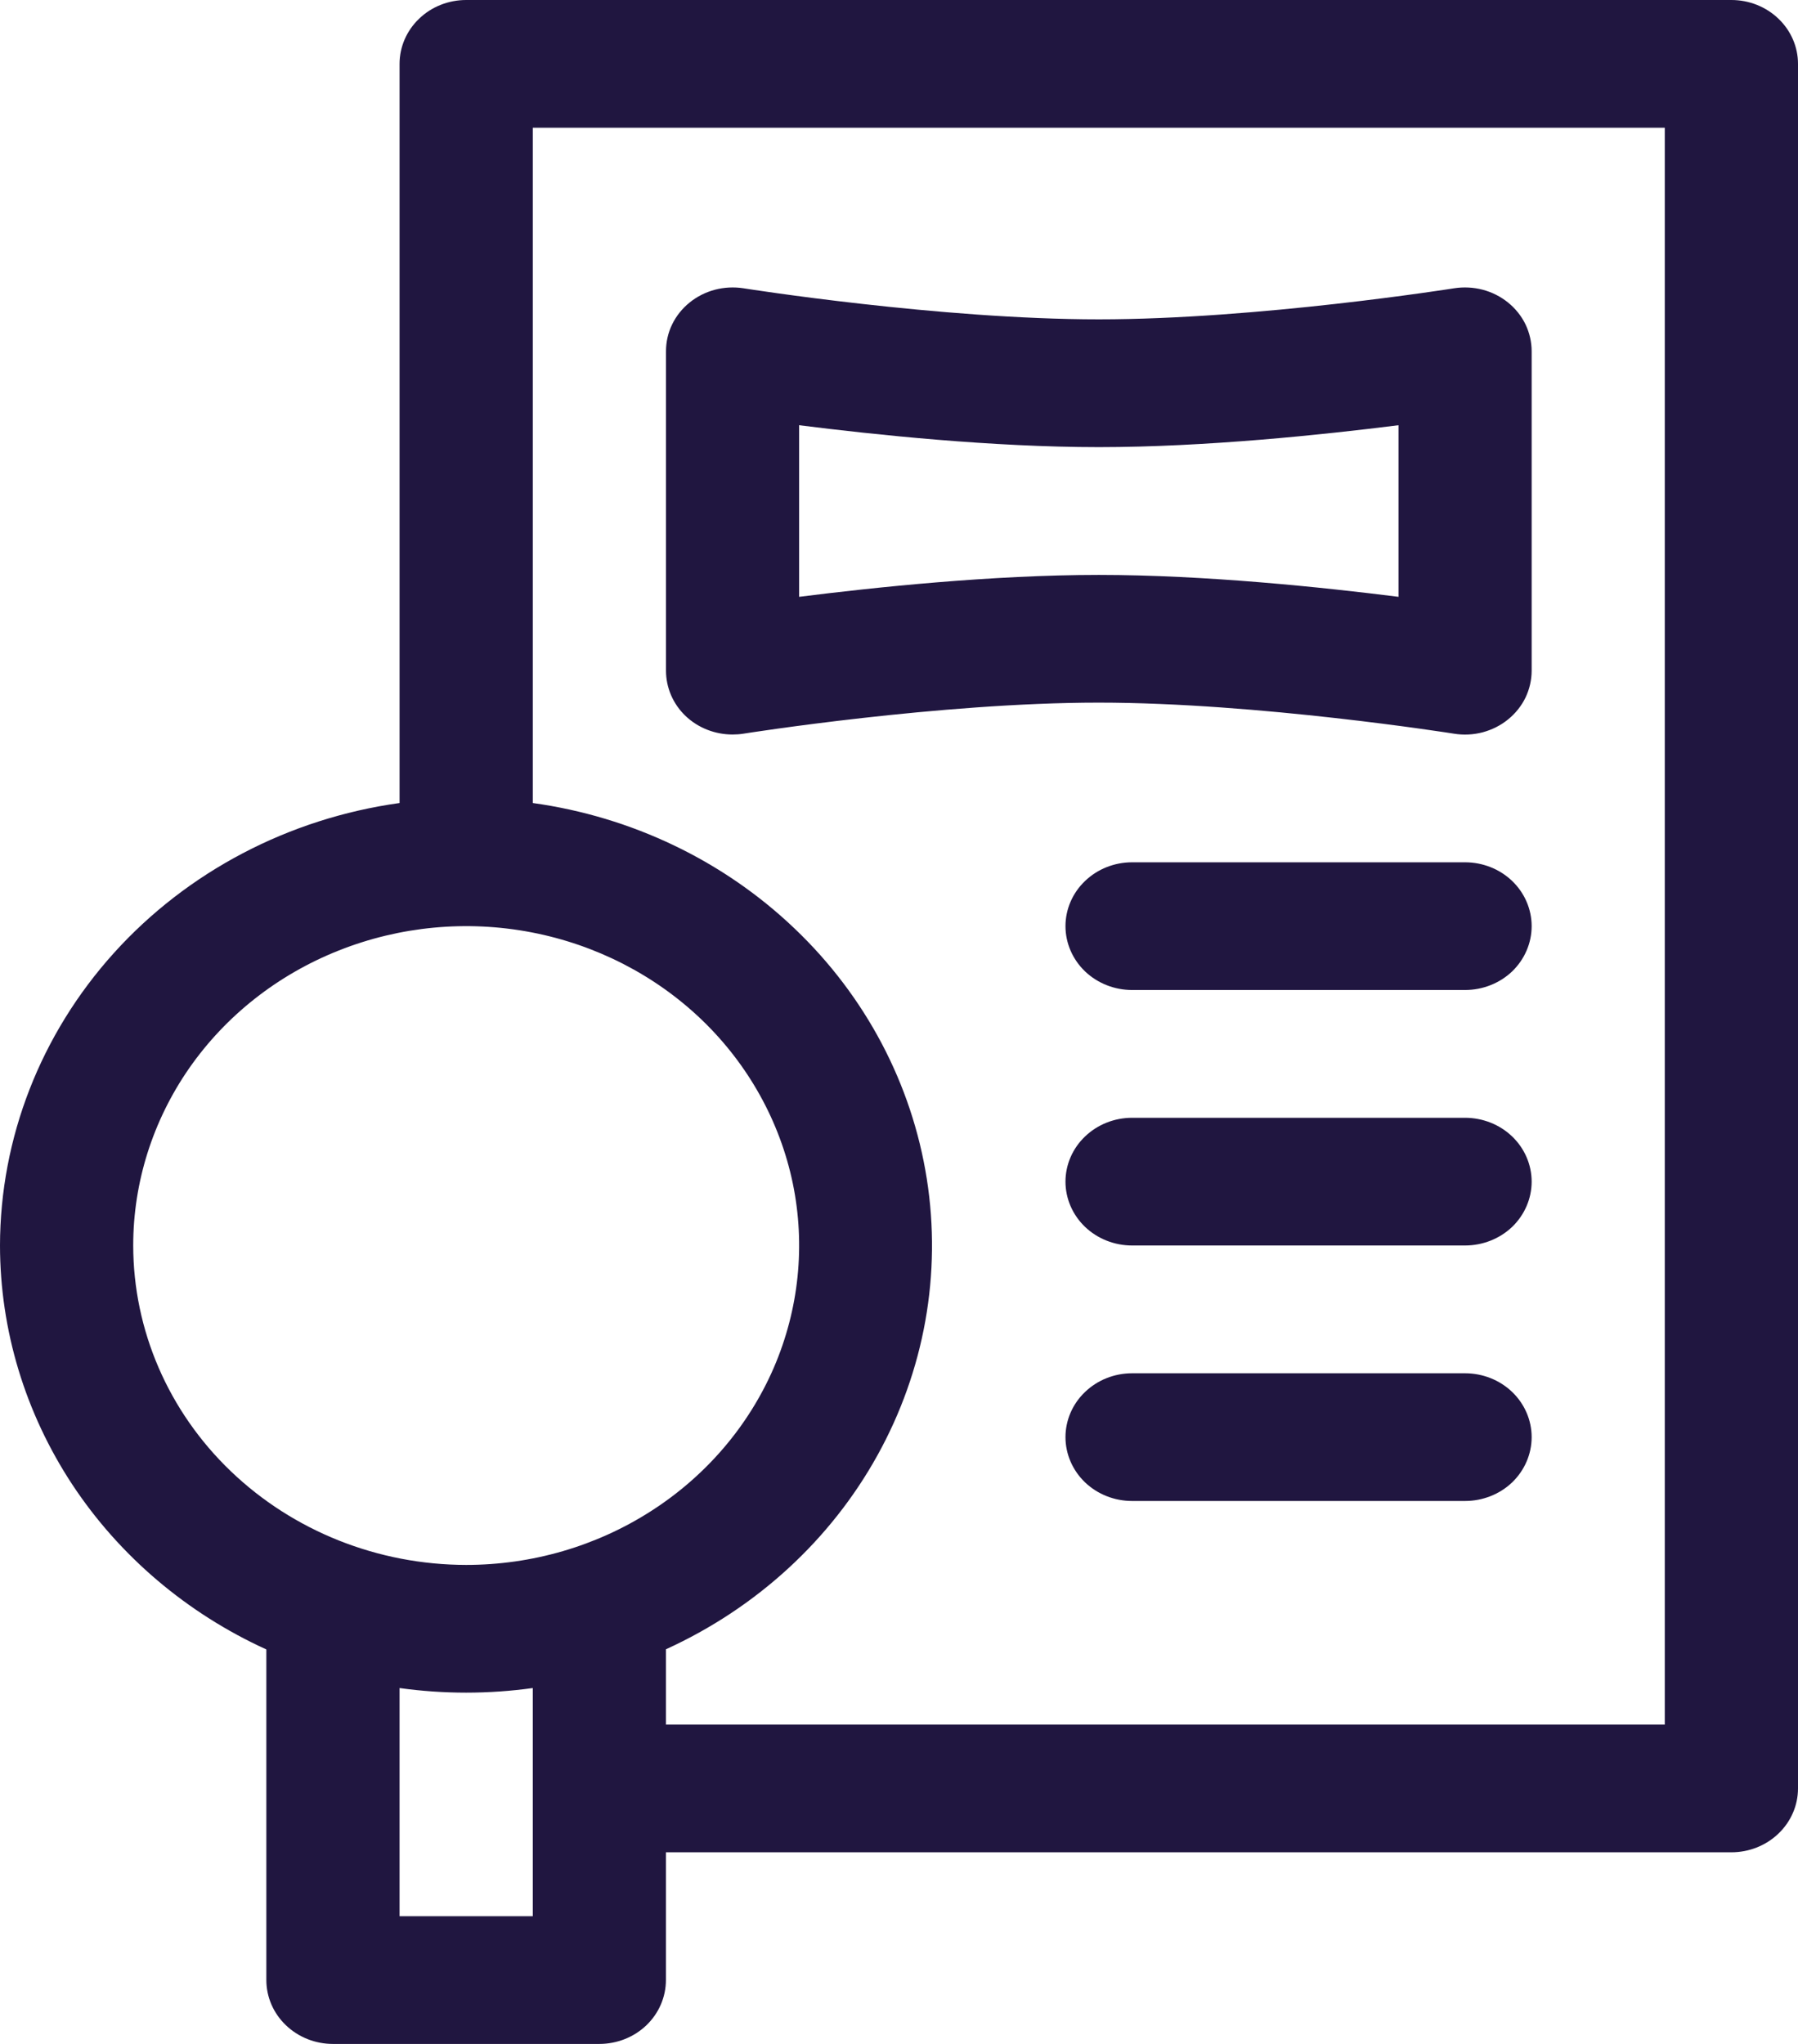 <svg width="22" height="25" viewBox="0 0 22 25" fill="none" xmlns="http://www.w3.org/2000/svg">
<g clip-path="url(#clip0_40_620)">
<path d="M0 15.234C0.002 13.92 0.497 12.65 1.394 11.656C2.292 10.662 3.532 10.011 4.889 9.822V0.781C4.889 0.574 4.975 0.375 5.128 0.229C5.28 0.082 5.488 0 5.704 0L21.185 0C21.401 0 21.608 0.082 21.761 0.229C21.914 0.375 22 0.574 22 0.781V21.875C22 22.082 21.914 22.281 21.761 22.427C21.608 22.574 21.401 22.656 21.185 22.656H8.148V24.219C8.148 24.426 8.062 24.625 7.91 24.771C7.757 24.918 7.549 25 7.333 25H4.074C3.858 25 3.651 24.918 3.498 24.771C3.345 24.625 3.259 24.426 3.259 24.219V20.175C2.285 19.731 1.461 19.031 0.884 18.157C0.308 17.282 0.001 16.269 0 15.234ZM20.37 21.094V1.562H6.519V9.822C7.73 9.99 8.853 10.528 9.721 11.356C10.59 12.183 11.157 13.257 11.34 14.418C11.523 15.579 11.311 16.765 10.736 17.801C10.161 18.838 9.254 19.669 8.148 20.173V21.094H20.37ZM4.889 23.438H6.519V20.647C5.978 20.722 5.429 20.722 4.889 20.647V23.438ZM5.704 19.141C6.509 19.141 7.297 18.912 7.967 18.482C8.637 18.053 9.159 17.443 9.468 16.729C9.776 16.015 9.857 15.23 9.7 14.472C9.542 13.715 9.154 13.018 8.585 12.472C8.015 11.926 7.289 11.554 6.499 11.403C5.708 11.252 4.889 11.33 4.145 11.626C3.4 11.921 2.764 12.422 2.316 13.064C1.869 13.707 1.63 14.462 1.63 15.234C1.631 16.27 2.06 17.263 2.824 17.995C3.588 18.727 4.624 19.14 5.704 19.141Z" fill="#201640"/>
<path d="M18.453 8.799C18.363 8.873 18.256 8.926 18.142 8.957C18.028 8.987 17.908 8.993 17.791 8.974C17.767 8.97 15.387 8.594 13.443 8.594C11.5 8.594 9.126 8.969 9.096 8.974C9.052 8.981 9.008 8.984 8.963 8.984C8.747 8.984 8.54 8.902 8.387 8.756C8.234 8.609 8.149 8.41 8.149 8.203V4.297C8.149 4.183 8.174 4.071 8.224 3.968C8.274 3.865 8.347 3.774 8.437 3.701C8.527 3.628 8.633 3.574 8.747 3.544C8.861 3.514 8.981 3.508 9.097 3.526C9.121 3.53 11.502 3.906 13.445 3.906C15.388 3.906 17.768 3.53 17.793 3.526C17.909 3.508 18.029 3.514 18.143 3.544C18.257 3.574 18.363 3.628 18.453 3.701C18.543 3.774 18.616 3.865 18.666 3.968C18.715 4.071 18.741 4.183 18.741 4.297V8.203C18.741 8.317 18.715 8.429 18.666 8.532C18.616 8.635 18.543 8.726 18.453 8.799ZM17.112 5.201C16.191 5.317 14.749 5.469 13.445 5.469C12.141 5.469 10.698 5.317 9.778 5.201V7.3C10.698 7.184 12.141 7.032 13.445 7.032C14.749 7.032 16.191 7.184 17.112 7.3V5.201Z" fill="#201640"/>
<path d="M13.852 10.547H17.926C18.142 10.547 18.35 10.629 18.503 10.776C18.655 10.922 18.741 11.121 18.741 11.328C18.741 11.535 18.655 11.734 18.503 11.881C18.35 12.027 18.142 12.109 17.926 12.109H13.852C13.636 12.109 13.429 12.027 13.276 11.881C13.123 11.734 13.037 11.535 13.037 11.328C13.037 11.121 13.123 10.922 13.276 10.776C13.429 10.629 13.636 10.547 13.852 10.547Z" fill="#201640"/>
<path d="M13.852 13.672H17.926C18.142 13.672 18.35 13.754 18.503 13.901C18.655 14.047 18.741 14.246 18.741 14.453C18.741 14.66 18.655 14.859 18.503 15.006C18.35 15.152 18.142 15.234 17.926 15.234H13.852C13.636 15.234 13.429 15.152 13.276 15.006C13.123 14.859 13.037 14.66 13.037 14.453C13.037 14.246 13.123 14.047 13.276 13.901C13.429 13.754 13.636 13.672 13.852 13.672Z" fill="#201640"/>
<path d="M13.852 16.797H17.926C18.142 16.797 18.35 16.879 18.503 17.026C18.655 17.172 18.741 17.371 18.741 17.578C18.741 17.785 18.655 17.984 18.503 18.131C18.35 18.277 18.142 18.359 17.926 18.359H13.852C13.636 18.359 13.429 18.277 13.276 18.131C13.123 17.984 13.037 17.785 13.037 17.578C13.037 17.371 13.123 17.172 13.276 17.026C13.429 16.879 13.636 16.797 13.852 16.797Z" fill="#201640"/>
</g>
<defs>
<clipPath id="clip0_40_620">
<rect width="22" height="25" fill="white" transform="matrix(-1 0 0 1 22 0)"/>
</clipPath>
</defs>
</svg>
